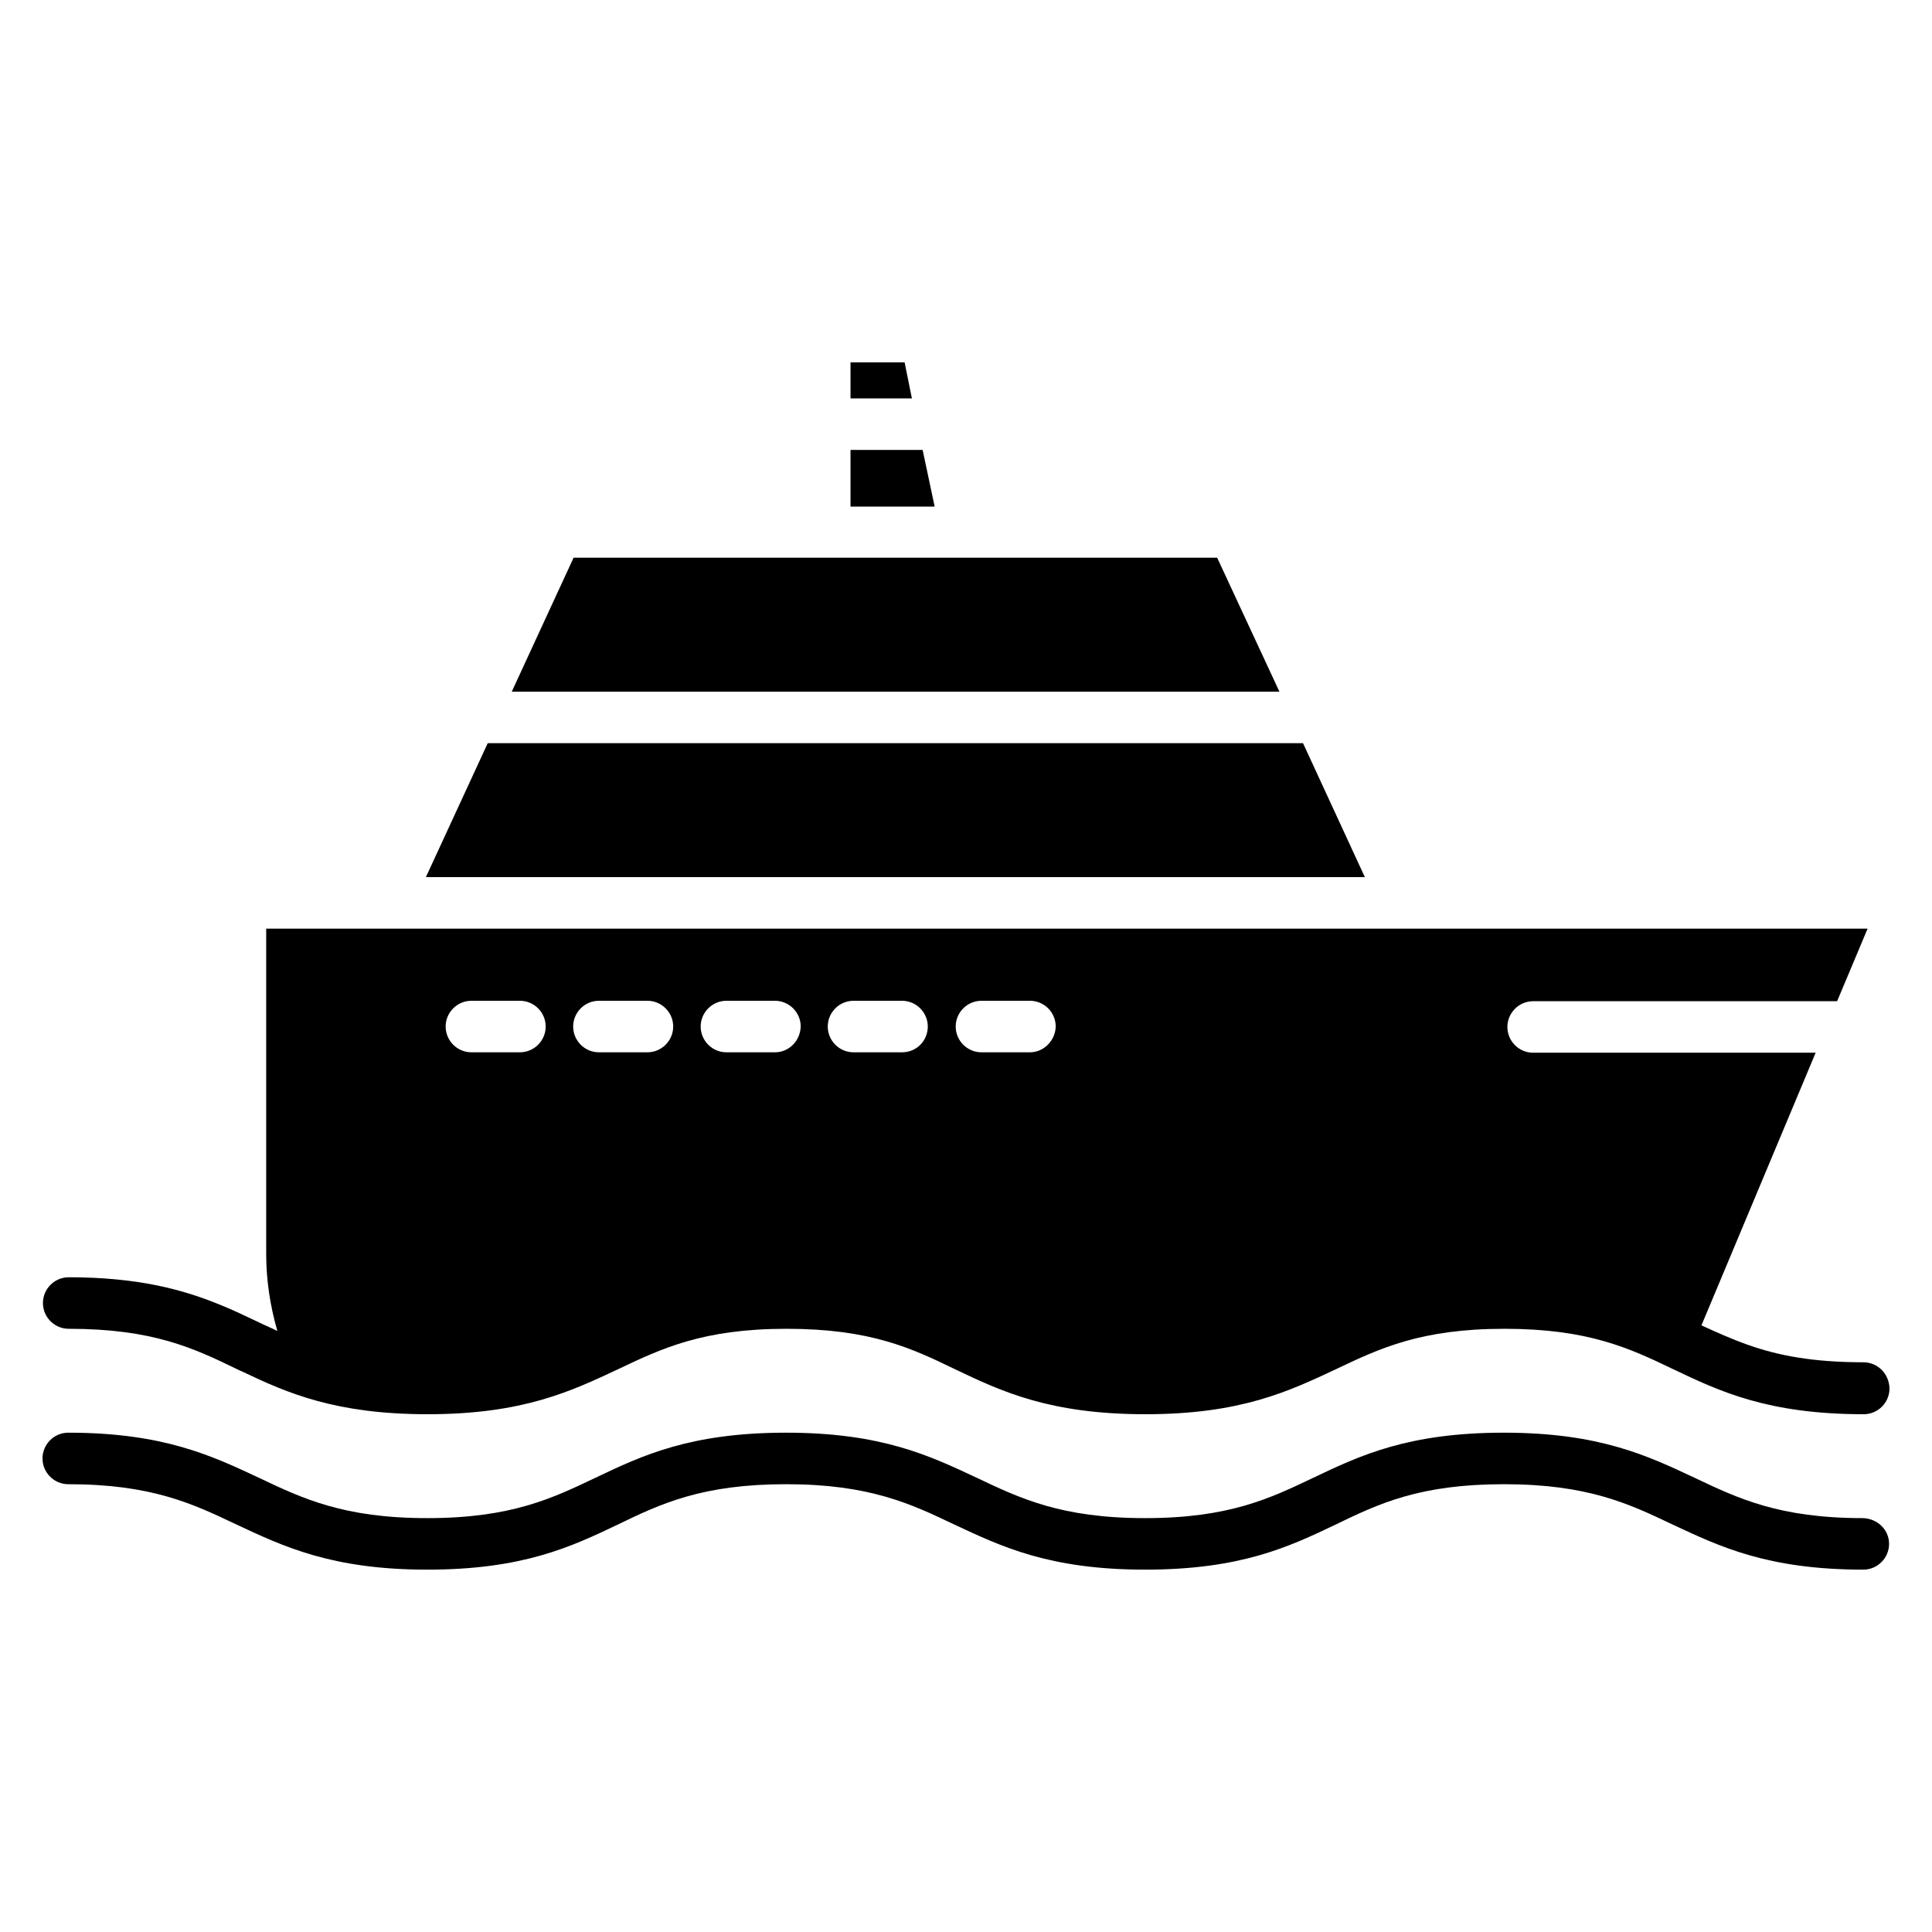 <svg xmlns="http://www.w3.org/2000/svg" id="Layer_1" height="512" viewBox="0 0 450 450" width="512"><g><g><g id="XMLID_1_"><path d="m440 359.6c0 3.3-2.7 6-6 6-22.3 0-33.5-5.4-44.4-10.5-10.1-4.8-19.7-9.4-39.3-9.4s-29.1 4.5-39.2 9.4c-10.9 5.2-22.1 10.5-44.4 10.5s-33.5-5.4-44.4-10.5c-10.1-4.8-19.7-9.4-39.2-9.4s-29.1 4.5-39.2 9.4c-10.9 5.2-22.1 10.5-44.4 10.5-22.2 0-33.5-5.4-44.4-10.5-10.1-4.8-19.7-9.4-39.2-9.4-3.3 0-6-2.7-6-6s2.7-6 6-6c22.2 0 33.5 5.4 44.4 10.5 10.1 4.8 19.7 9.4 39.2 9.4 19.6 0 29.1-4.6 39.2-9.4 10.9-5.2 22.1-10.5 44.4-10.5s33.5 5.4 44.4 10.5c10.1 4.8 19.7 9.4 39.2 9.4 19.6 0 29.1-4.6 39.2-9.4 10.9-5.2 22.1-10.5 44.4-10.5s33.5 5.4 44.4 10.5c10.1 4.8 19.7 9.4 39.2 9.4 3.4.1 6.1 2.7 6.1 6z"></path><path d="m434 317.3c-11.8 0-19.9-1.6-26.7-4-4-1.4-7.5-3-11-4.6l26.6-63.5h-65.8c-3.3 0-6-2.7-6-6s2.7-6 6-6h70.8l7.1-16.9h-344.9c-.1 0-.3 0-.4 0h-27.7v75.7c0 6.1.9 12.1 2.6 18-1.4-.7-2.9-1.3-4.3-2-3-1.4-6-2.9-9.3-4.2-8.6-3.5-19-6.3-35-6.3-3.3 0-6 2.7-6 6s2.7 6 6 6c19.6 0 29.1 4.5 39.2 9.4.4.2.8.4 1.3.6 10.5 5 21.7 9.9 43.1 9.9 22.3 0 33.5-5.4 44.4-10.5 10.1-4.8 19.7-9.4 39.2-9.4s29.1 4.5 39.2 9.4c10.9 5.2 22.1 10.5 44.4 10.5s33.5-5.4 44.4-10.5c10.1-4.8 19.7-9.4 39.2-9.4s29.1 4.5 39.3 9.4c10.9 5.2 22.1 10.5 44.4 10.5 3.3 0 6-2.7 6-6-.1-3.5-2.8-6.1-6.1-6.1zm-312.9-72.2h-11.3c-3.3 0-6-2.7-6-6s2.7-6 6-6h11.3c3.3 0 6 2.7 6 6s-2.7 6-6 6zm29.7 0h-11.3c-3.3 0-6-2.7-6-6s2.7-6 6-6h11.3c3.3 0 6 2.7 6 6s-2.7 6-6 6zm29.7 0h-11.3c-3.3 0-6-2.7-6-6s2.7-6 6-6h11.3c3.3 0 6 2.7 6 6-.1 3.3-2.7 6-6 6zm29.6 0h-11.3c-3.3 0-6-2.7-6-6s2.7-6 6-6h11.3c3.3 0 6 2.7 6 6s-2.6 6-6 6zm29.8 0h-11.3c-3.3 0-6-2.7-6-6s2.7-6 6-6h11.3c3.3 0 6 2.7 6 6-.1 3.3-2.8 6-6 6z"></path><path d="m317.9 204.3h-218.7l14.4-31.2h189.9z"></path><path d="m298 161.1h-178.8l14.4-31.2h149.9z"></path><path d="m217.7 118h-19.6v-13.2h16.8z"></path><path d="m212.4 92.8h-14.3v-8.4h12.6z"></path></g></g></g></svg>